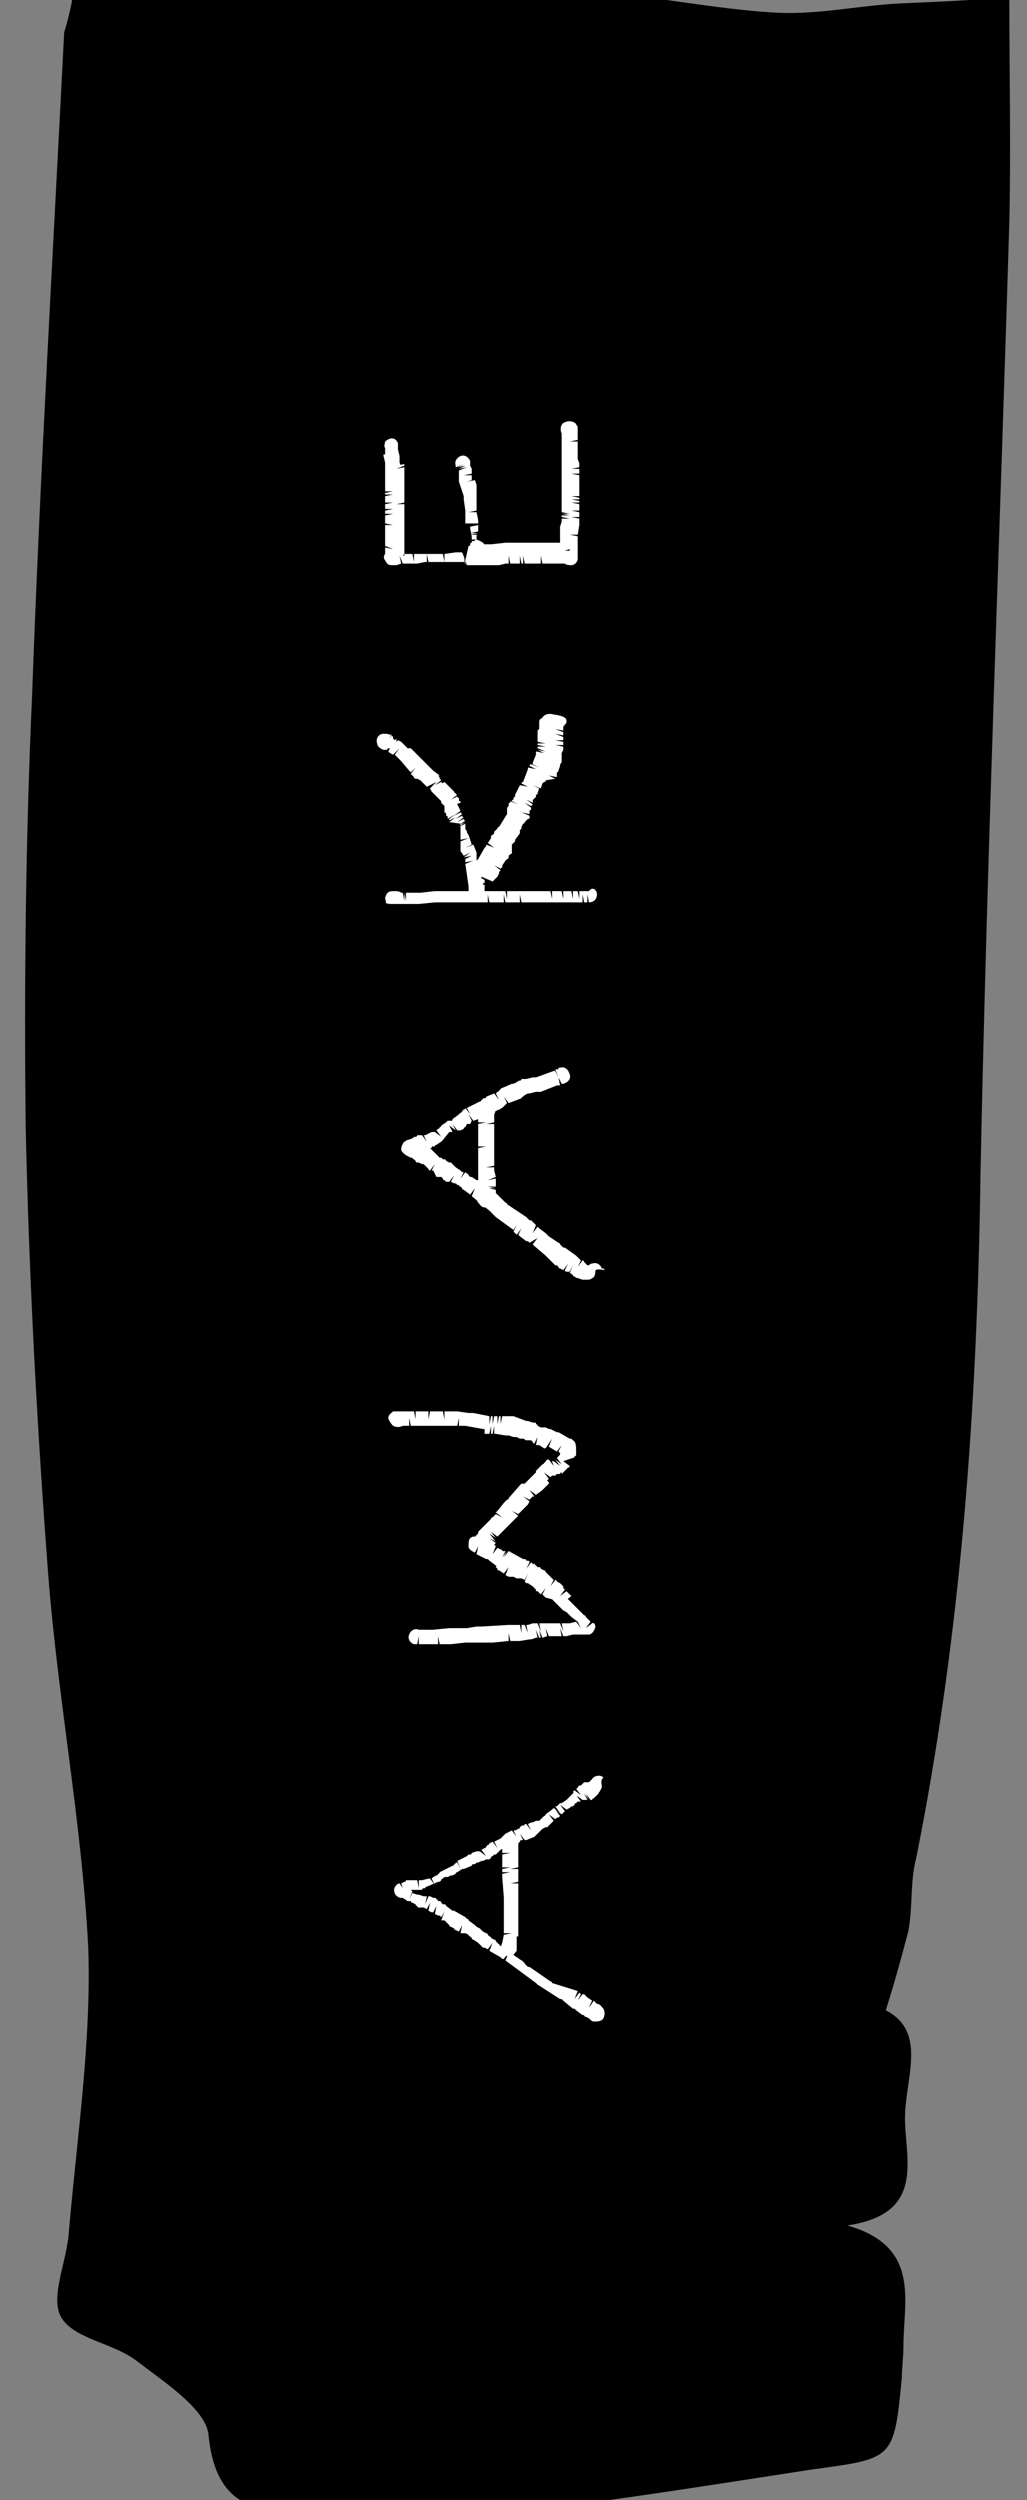 <?xml version="1.0" encoding="UTF-8"?> <!-- Generator: Adobe Illustrator 21.0.2, SVG Export Plug-In . SVG Version: 6.00 Build 0) --> <svg xmlns="http://www.w3.org/2000/svg" xmlns:xlink="http://www.w3.org/1999/xlink" id="Layer_1" x="0px" y="0px" viewBox="0 0 64 155.7" style="enable-background:new 0 0 64 155.7;" xml:space="preserve"><rect x="0" y="0" width="64" height="155.7" fill="#808080" stroke="none"/> <style type="text/css"> .st0{fill:#FFFFFF;} </style> <path d="M4.6-0.6c10.6,0,21.1-0.1,31.5,0.1c4.2,0.1,8.3,1.1,12.5,1.3c2.6,0.1,5.1-0.5,7.8-0.6C58.7,0.1,61,0,62.9-0.2 c0,4.9,0.1,9.5,0,14c-0.6,19.8-1.4,39.6-1.8,59.4c-0.2,14.4-1.2,28.5-4,42.5c-0.4,1.5-0.2,3-0.5,4.6c-0.4,1.5-0.8,3-1.4,4.9 c2.7,1.4,1.1,4.4,1.2,7s1.1,5.7-3.6,6.4c4.6,1.3,3.5,4.7,3.5,7.5c0,0.7-0.1,1.4-0.1,2c-0.5,5.1-0.5,5-5.6,5.7 c-7.2,1.1-14.5,2.3-21.8,3c-3.9,0.4-7.9,0-11.9-0.5c-2.3-0.2-3.6-1.6-3.9-4.6c-0.1-1.6-2.7-3.3-4.4-4.6c-1.5-1.2-4-1.4-4.8-2.8 c-0.7-1.3,0.4-3.5,0.5-5.4c0.5-5.8,1.4-11.8,1.2-17.6C5.1,113.5,3.6,105.8,3,98c-0.7-9.2-1.2-18.6-1.4-27.9c-0.1-9,0-17.9,0.4-26.8 C2.5,29.5,3.3,15.8,4,2C4.1,1.7,4.4,0.7,4.6-0.6z"></path> <g> <g> <path class="st0" d="M37.2,55.7C37.2,55.7,37.2,55.7,37.2,55.7c0,0.3-0.2,0.5-0.5,0.5l-0.1-0.5l0,0.5l-0.2,0l-0.1-0.5l0,0.5 l-0.2,0l-0.2,0l-0.1,0c0,0-0.1,0-0.1,0l-0.5,0c0,0-0.1,0-0.1,0l-0.6,0c0,0-0.1,0-0.1,0l-0.2,0l-0.1,0c0,0-0.1,0-0.1,0l-0.1,0 c0,0-0.1,0-0.1,0l-0.1,0c0,0-0.1,0-0.1,0l-1.1,0l-0.1-0.5l0,0.5l-0.2,0c0,0-0.1,0-0.1,0l-0.1,0c0,0-0.1,0-0.1,0c0,0-0.1,0-0.1,0 l-0.3,0l-0.1-0.5l0,0.5l-0.2,0c0,0-0.1,0-0.1,0l-0.1,0c0,0-0.1,0-0.1,0l-0.4,0l-0.1-0.5l0,0.5c0,0-0.1,0-0.1,0l-0.1,0 c0,0-0.1,0-0.1,0l-0.2,0c0,0-0.1,0-0.1,0l-0.4,0l0-0.5l0,0.5l-0.1,0l-1.2,0c0,0-0.1,0-0.1,0l-0.1,0l-0.5,0l-0.1,0l-0.1,0 c0,0-0.1,0-0.1,0l-1,0.1c0,0-0.1,0-0.1,0l-0.4,0c0,0-0.1,0-0.1,0l-0.4,0c0,0-0.1,0-0.1,0c0,0-0.1,0-0.1,0l-0.2,0l-0.3,0 c-0.1,0-0.3,0-0.4-0.1C24.1,56.3,24,56,24,55.9c0.1-0.3,0.2-0.4,0.5-0.4l0.1,0c0.1,0,0.3,0,0.4,0.1l0.1,0l0.1,0.5l0-0.5l0.1,0.5 v-0.5l0.3,0c0,0,0.1,0,0.1,0l0.1,0.5l-0.1-0.5c0,0,0.1,0,0.1,0l0.1,0l0.3,0l0.9-0.1c0,0,0.1,0,0.1,0l0.1,0c0,0,0.1,0,0.1,0l0.2,0 c0,0,0.1,0,0.1,0l0.3,0l0.1,0c0,0,0.1,0,0.1,0l0.3,0l0.2,0c0,0,0.1,0,0.1,0c0,0,0.1,0,0.1,0c0,0,0.1,0,0.1,0l0.4,0 c0,0,0.1,0,0.1,0l0.4,0l0.1,0c0,0,0.1,0,0.1,0l0.2,0c0,0,0.1,0,0.1,0c0,0,0.1,0,0.1,0c0,0,0.1,0,0.1,0l0.4,0c0,0,0.1,0,0.1,0 l0.1,0l0.2,0c0.1,0,0.1,0,0.1,0l0.1,0.5v-0.5l0.3,0l0.1,0.5l-0.1-0.5c0,0,0.1,0,0.1,0l0.3,0c0,0,0.1,0,0.1,0l0.1,0 c0,0,0.1,0,0.1,0l0.2,0l0.3,0l0.2,0c0,0,0.1,0,0.1,0l0.2,0l0.5,0l0.2,0l0.1,0.5l0-0.5l0.3,0c0.1,0,0.1,0,0.2,0l0.1,0l0.1,0.5v-0.5 l0.5,0l0.1,0.5l0-0.5l0.2,0l0.1,0l0,0.5l0-0.5l0.1,0.5l0-0.5c0,0,0.1,0,0.1,0l0.3,0c0,0,0.1,0,0.1,0l0.1,0 C36.9,55.2,37.2,55.4,37.2,55.7z"></path> </g> <g> <path class="st0" d="M36.1,28.9C36.1,28.9,36.1,29,36.1,28.9l0,0.2l-0.5,0.1l0.5,0l0,0.1c0,0,0,0.1,0,0.1l0,0.1l-0.5,0l0.5,0.1 c0,0.1,0,0.1,0,0.2l0,0.4c0,0,0,0.1,0,0.1l0,0.3c0,0,0,0.1,0,0.1c0,0,0,0.1,0,0.1c0,0,0,0.1,0,0.1h-0.5l0.5,0.1l0,0.1l-0.5,0 l0.5,0.1c0,0,0,0.1,0,0.1l-0.5,0l0.5,0.1l0,0.2c0,0,0,0.1,0,0.1l0,0.1l-0.5,0l0.5,0.1l0,0.2c0,0,0,0.1,0,0.1l-0.5,0l0.5,0.1 c0,0,0,0.1,0,0.1l0,0.1l0,0.1c0,0,0,0.1,0,0.1l-0.1,0.6l-0.5,0l0.5,0.1l0,0.1c0,0,0,0.1,0,0.1l0,0.3l0,0c0,0,0,0.1,0,0.1l0,0.3 l-0.2,0c0,0,0,0,0,0l0.2,0c0,0,0,0.1,0,0.1c0,0,0,0.1,0,0.1l0,0.1c0,0.1,0,0.1,0,0.2c0,0.2-0.2,0.4-0.4,0.4c-0.1,0-0.3,0-0.4-0.1 l-0.2,0l-0.1,0l-0.2,0l-0.1,0c0,0-0.1,0-0.1,0l-0.3,0l-0.2,0l-0.2,0l-0.1-0.5l0,0.5l-0.2,0H33l-0.3,0l-0.1-0.5l0,0.5 c0,0-0.1,0-0.1,0l-0.1-0.5l0,0.5c0,0-0.1,0-0.1,0l-0.5,0l-0.1-0.5l0,0.5l-0.1,0c0,0-0.1,0-0.1,0l-0.4,0.1c-0.1,0-0.1,0-0.1,0 l-0.1,0c0,0-0.1,0-0.1,0l-0.4,0l-0.1,0c-0.1,0-0.1,0-0.1,0l-0.5,0l-0.2,0c0,0-0.1,0-0.1,0l-0.1,0c0,0-0.1,0-0.1,0l-0.1,0l-0.1-0.5 l0.1,0.5l-0.2-0.5l0.1,0.5L29,35c0,0-0.1,0-0.1,0l-0.1,0c0,0-0.1,0-0.1,0l-0.1,0c0,0-0.1,0-0.1,0l-0.2,0c0,0-0.1,0-0.1,0l-0.2,0 l-0.1,0l-0.1,0l-0.4,0l-0.6,0c0,0-0.1,0-0.1,0l-0.1-0.5l0,0.5l-0.1,0l-0.5,0.1c-0.1,0-0.1,0-0.2,0l-0.1,0c0,0-0.1,0-0.1,0 c-0.1,0-0.1,0-0.1,0l-0.1,0l-0.2,0c0,0-0.1,0-0.1,0l-0.2-0.5l0.1,0.5l-0.3,0.1c0,0-0.1,0-0.1,0c-0.1,0-0.1,0-0.2,0 c-0.2,0-0.3-0.1-0.4-0.3c-0.1-0.1-0.1-0.3,0-0.4c0,0,0-0.1,0-0.1c0,0,0-0.1,0-0.1c0,0,0-0.1,0-0.1l0-0.1l0.5,0.1l-0.5-0.2 c0,0,0-0.1,0-0.1l0-0.2l0-0.7l0-0.3l0.5,0l-0.5-0.1l0-0.5l0.5-0.1l-0.5,0l0-0.2l0.5-0.1l-0.5,0l0-0.3l0.5-0.1l-0.5,0l0-0.1 c0,0,0-0.1,0-0.1l0-0.2l0.5-0.1l-0.5,0l0-0.1l0.5-0.1l-0.5,0l0-0.3c0,0,0-0.1,0-0.1l0-0.6c0,0,0-0.1,0-0.1l0-0.1c0,0,0-0.1,0-0.1 c0,0,0-0.1,0-0.1c0,0,0-0.1,0-0.1l0-0.1l0-0.1c0,0,0-0.1,0-0.1l-0.1-0.4c0,0,0-0.1,0-0.1L24,28.3c0,0,0-0.1,0-0.1l0-0.1 c0-0.1,0-0.1,0-0.1l0-0.1c-0.1-0.1,0-0.3,0-0.4c0.1-0.1,0.3-0.2,0.4-0.2c0.2,0,0.3,0.1,0.4,0.3h0c0,0,0,0,0,0c0,0,0,0,0,0 c0,0,0,0.1,0,0.1c0,0.1,0,0.1,0,0.2l0,0c0,0,0,0,0,0.1l0,0l0.1,0.4l0,0.1c0,0,0,0,0,0.1c0,0,0,0.1,0,0.1c0,0,0,0.1,0,0.1l0.1,0.3 L24.7,29l0.5-0.1l0,0.1l-0.5,0.2l0.5-0.1l0,0.1c0,0.1,0,0.1,0,0.1l0,0.1c0,0,0,0.1,0,0.1l0,0.1c0,0,0,0.1,0,0.1l0,0.1 c0,0,0,0.1,0,0.1l0,0.8c0,0,0,0.1,0,0.1c0,0,0,0.1,0,0.1l0,0.1l0,0.1l0,0.1l0,0.1l-0.5,0.1l0.5,0l0,0.1c0,0,0,0.1,0,0.1l0,0.3 l0,0.1c0,0,0,0.1,0,0.1l0,0.1c0,0,0,0.1,0,0.1c0,0,0,0.1,0,0.1l0,0.3c0,0,0,0.1,0,0.1c0,0,0,0.1,0,0.1l0,0.4l0,0.5 c0,0,0,0.1,0,0.1l0,0.1c0,0,0,0.1,0,0.1c0,0,0,0.1,0,0.1c0,0,0,0.1,0,0.1c0,0.1,0,0.1,0,0.2c0,0,0,0,0,0c0,0,0.1,0,0.1,0l0.1,0 l0.1,0l0.2,0l0.1,0.5l0-0.5l0.2,0c0.1,0,0.1,0,0.2,0c0,0,0.1,0,0.1,0c0,0,0.1,0,0.1,0l0.1,0c0,0,0.1,0,0.1,0l0.6,0l0.4,0l0.1,0.5 l0-0.5l0.7-0.1c0,0,0.1,0,0.1,0c0,0,0.1,0,0.1,0l0.2,0l0.2,0.5L29.2,34l0.1,0.5L29.2,34l0.6-0.1l0.2,0c0,0,0.1,0,0.1,0 c0,0,0.1,0,0.1,0l0.4,0l0.9-0.1c0,0,0.1,0,0.2,0l0.1,0c0,0,0.1,0,0.1,0c0,0,0.1,0,0.1,0c0.1,0,0.1,0,0.2,0c0,0,0.1,0,0.1,0l0.3,0 l0.1,0l0.2,0c0,0,0.1,0,0.1,0l0.3,0l0.1,0l0.1,0c0,0,0.1,0,0.1,0l0.2,0l0.3,0l0.2,0l0.1,0l0.2,0l0.3,0c0,0,0,0,0,0l0-0.1 c0,0,0-0.1,0-0.1l0-0.1c0,0,0-0.1,0-0.2l0-0.3c0,0,0-0.1,0-0.1c0,0,0-0.1,0-0.1l0.1-0.3c0,0,0-0.1,0-0.1c0,0,0-0.1,0-0.1l0.5,0 l-0.5-0.1l0-0.1l0.5,0l-0.5-0.1l0.5,0l-0.5-0.1l0-0.1l0-0.1l0.5,0l-0.5,0c0,0,0-0.1,0-0.1l0-0.1c0-0.1,0-0.1,0-0.2l0-0.2 c0,0,0-0.1,0-0.1l0.5,0L35,31c0,0,0-0.1,0-0.1l0-0.1l0-0.1l0-0.2l0.5,0L35,30.5l0-0.3c0,0,0-0.1,0-0.1l0-0.2c0,0,0-0.1,0-0.1 l0-0.7l0-0.1l0-0.1c0,0,0-0.1,0-0.1L35,28c0-0.1,0-0.1,0-0.2l0-0.4l0-0.1l0-0.1c0,0,0-0.1,0-0.1c0,0,0-0.1,0-0.1 c-0.1-0.2-0.1-0.6,0.2-0.7c0.2-0.1,0.5-0.1,0.7,0.1c0,0.1,0.1,0.1,0.1,0.2l0,0.1c0,0.1,0,0.1,0,0.1l0,0.1c0,0,0,0.1,0,0.1l0,0.4 l-0.5,0.1l0.5,0v0.1c0,0,0,0.1,0,0.1l0,0.1l0,0.1l0,0.2l0,0.1l0,0.3c0,0,0,0.1,0,0.1C36.1,28.8,36.1,28.9,36.1,28.9z M35.2,34.3 l0.3,0c0,0,0,0,0-0.1L35.2,34.3L35.2,34.3z M34.9,34.3L34.9,34.3L34.9,34.3L34.9,34.3z M25.1,34.6l0.1,0c0,0,0,0,0-0.1L25.1,34.6 L25.1,34.6z M25.3,34.9C25.3,34.9,25.3,34.9,25.3,34.9C25.3,34.9,25.3,34.9,25.3,34.9z M25.2,34.6L25.2,34.6 C25.3,34.6,25.2,34.6,25.2,34.6L25.2,34.6z M24.9,34.4L24.9,34.4L24.9,34.4L24.9,34.4z M24.9,34.6L24.9,34.6L24.9,34.6L24.9,34.6z M23.9,27.9L23.9,27.9L23.9,27.9z M23.8,27.7L23.8,27.7L23.8,27.7z"></path> </g> <g> <path class="st0" d="M30.2,34c0,0.1,0,0.1,0,0.2c0,0,0,0.1,0,0.1c0,0.2-0.1,0.3-0.2,0.4c-0.1,0.1-0.3,0.1-0.4,0.1 c-0.1,0-0.3-0.2-0.3-0.3c0-0.1,0-0.1,0-0.2l0-0.1c0-0.1,0-0.1,0-0.1c0,0,0-0.1,0-0.2c0,0,0-0.1,0.1-0.1l0,0c0,0,0-0.1,0-0.1l0.1,0 c0.1,0,0.1-0.1,0.2-0.1l-0.3,0l0-0.1c0,0,0-0.1,0-0.1l-0.1-0.5c0,0,0-0.1,0-0.1l0.5-0.2L29,32.6l0-0.1c0,0,0-0.1,0-0.1l0.5-0.1 L29,32.4l0-0.2c0,0,0-0.1,0-0.1l0-0.2c0,0,0-0.1,0-0.1l-0.1-0.7c0,0,0-0.1,0-0.1c0,0,0-0.1,0-0.1L28.6,30c0,0,0-0.1,0-0.1l0-0.3 c0,0,0-0.1,0-0.1c0,0,0-0.1,0-0.1l0-0.1l0.5-0.2l-0.5,0.1l0.4-0.2l-0.5,0.1l0.4-0.2l-0.5,0.2l0-0.1c-0.1-0.3,0.1-0.5,0.3-0.6 c0.3-0.1,0.5,0.1,0.6,0.3l0,0.1c0,0,0,0.1,0,0.1c0,0,0,0.1,0,0.1l0.1,0.2c0,0,0,0.1,0,0.1l0,0.1c0,0,0,0.1,0,0.1l-0.5,0.1l0.5,0 c0,0,0,0.1,0,0.1s0,0.1,0,0.1l0,0.1L29.1,30l0.5-0.1l0.1,0.3c0,0,0,0.1,0,0.1l0,0.1c0,0.1,0,0.1,0,0.1l0,0.1l0,0.1l0,0.1 c0,0,0,0.1,0,0.1l0,0.3c0,0,0,0.1,0,0.1l0,0.4l0,0.1l-0.5,0.1l0.5,0l0.1,0.5l-0.5,0.1l0.5-0.1l0,0.1l-0.5,0.1l0.5-0.1l0,0.1 l-0.5,0.1l0.5-0.1l-0.5,0.2l0.5-0.1l0,0.3c0,0.1,0,0.1,0,0.1l-0.5,0.1l0.5,0l-0.5,0.1l0.5,0l-0.5,0.1c0,0,0,0,0,0l0.4-0.1 c0,0,0,0.1,0,0.1c0,0,0,0.1,0,0.1l0,0.1C30.2,33.8,30.2,33.9,30.2,34C30.2,33.9,30.2,34,30.2,34z"></path> </g> <g> <path class="st0" d="M35.3,44.9c0,0.1,0,0.2-0.1,0.2c0,0.1-0.1,0.1-0.1,0.2c0,0,0,0.1,0,0.1c0,0.1,0,0.1,0,0.1l-0.5-0.1l0.5,0.2 c0,0,0,0.1,0,0.1l0,0.1l-0.5-0.1l0.5,0.2l0,0.1c0,0,0,0.1,0,0.1l-0.5,0l0.5,0.1l0,0.1c0,0,0,0.1,0,0.1l-0.5,0l0.5,0.1l0,0.1 c0,0.1,0,0.1,0,0.1l-0.1,0.2c0,0,0,0.1,0,0.1l0,0.1l0,0.1c0,0,0,0.1,0,0.1c0,0,0,0.1,0,0.1c0,0.1,0,0.1-0.1,0.2c0,0.1,0,0.1,0,0.1 l-0.1,0.3c0,0,0,0.1-0.1,0.1c0,0,0,0.1,0,0.1c0,0,0,0.1,0,0.1c0,0,0,0.1,0,0.1l-0.5-0.1l0.4,0.2L34,48.6c0,0.1,0,0.1-0.1,0.1 c0,0-0.1,0.1-0.1,0.1l-0.1,0.3l-0.5-0.2l0.4,0.2l-0.1,0.3c0,0,0,0.1-0.1,0.1l0,0.1c0,0,0,0.1-0.1,0.1c0,0,0,0.1-0.1,0.1L33.2,50 l-0.4-0.2l0.4,0.3c0,0-0.1,0.1-0.1,0.1l-0.4-0.2l0.4,0.3c0,0,0,0.1,0,0.1L33,50.5c0,0,0,0.1,0,0.1l0,0.1l-0.5-0.1l0.5,0.2 l-0.5-0.1l0.5,0.1c0,0,0,0.1,0,0.1c0,0.1,0,0.1-0.1,0.1c0,0-0.1,0.1-0.1,0.1l-0.1,0.1c0,0,0,0.1-0.1,0.1l-0.1,0.2c0,0,0,0.1,0,0.1 c0,0-0.1,0.1-0.1,0.1c0,0,0,0.1,0,0.1c0,0,0,0,0,0.1l-0.3,0.4l0,0.1l-0.2,0.2l-0.4-0.3l0.4,0.3l0,0.1c0,0,0,0.1,0,0.1 c0,0,0,0.1,0,0.1l0,0.1l0,0.1c0,0,0,0.1-0.1,0.1l-0.1,0.1c0,0,0,0,0,0.1c0,0.1-0.1,0.1-0.1,0.1c0,0-0.1,0.1-0.1,0.1l-0.2,0.3 c0,0,0,0,0,0.1l-0.1,0.1l-0.4-0.2l0.4,0.3c-0.1,0.1-0.1,0.1-0.1,0.2l-0.1,0.2c0,0-0.1,0.1-0.1,0.1l-0.1,0.1l-0.1,0.1L30,54.6 l0,0.1l0.2,0.1l0,0.1l0,0.1l-0.1,0c0,0,0,0,0,0.1l0.1,0c0,0,0,0.1,0,0.1l0,0.1c0,0,0,0,0,0.1l0,0l0,0.1c0,0,0,0.1,0,0.1 c-0.1,0.3-0.3,0.4-0.6,0.4c-0.3,0-0.4-0.3-0.4-0.6l0,0c0,0,0-0.1,0-0.1l0-0.1l0,0c0,0,0,0,0,0l0,0l0,0L29,53.8l0.5-0.2L29,53.7 l0-0.1c0,0,0-0.1,0-0.1l0.4-0.2l-0.5,0.1l0.4-0.3l-0.4,0.2L28.7,53c0,0,0-0.1,0-0.1c0,0,0-0.1,0-0.1l0-0.1c0,0,0-0.1,0-0.1l0-0.1 l0-0.1l0.5-0.2l-0.5,0.1l0-0.2c0,0,0-0.1,0-0.1l0-0.1c0-0.1,0-0.1,0-0.1c0,0,0-0.1,0-0.1l0-0.1c0,0,0-0.1,0-0.1c0,0,0-0.1,0-0.1 c0,0,0-0.1,0-0.1L28,51.2l0.4-0.3L28,51.1l0-0.1l0.4-0.3L27.9,51l0-0.1c0,0,0-0.1-0.1-0.1l0-0.1c0,0,0-0.1-0.1-0.1l0-0.1 c0,0,0-0.1,0-0.1c0,0,0-0.1,0-0.1l0-0.1L27.5,50c0,0,0-0.1,0-0.1l0.4-0.3l-0.4,0.3c0,0-0.1-0.1-0.1-0.1l-0.4-0.4 c0,0-0.1-0.1-0.1-0.1l-0.1-0.2l0.4-0.4L26.6,49L26.6,49c0,0-0.1-0.1-0.1-0.1l-0.2-0.2c0,0,0,0-0.1-0.1l-0.2-0.1l-0.1,0 c0,0-0.1,0-0.1-0.1l0,0c0,0-0.1-0.1-0.1-0.1l-0.1-0.1l0.3-0.4l-0.3,0.3c0,0-0.1-0.1-0.1-0.1L25,47.4c0,0-0.1-0.1-0.1-0.1l-0.1-0.1 c0,0-0.1-0.1-0.1-0.1l-0.1-0.1l0.3-0.4L24.5,47l0.3-0.4L24.5,47l-0.2-0.1c0,0-0.1-0.1-0.1-0.1l0.1-0.2c0,0,0,0-0.1,0l-0.1,0.1 L24,46.7c0,0,0,0-0.1,0c-0.3-0.1-0.4-0.3-0.4-0.4c-0.1-0.3,0.1-0.6,0.4-0.6c0.2,0,0.3,0,0.5,0.1l0.1,0.1l0,0.1c0,0,0,0,0.1,0.1 l0.1-0.1l0,0.1c0,0,0,0,0,0.1l0.1-0.1l0.2,0.1c0,0,0.1,0.1,0.1,0.1l0.1,0.1c0,0,0.1,0.1,0.1,0.1c0,0,0.1,0.1,0.1,0.1 c0,0,0.1,0,0.1,0c0,0,0.1,0,0.1,0l0.2,0.2c0.1,0.1,0.1,0.1,0.1,0.1l0.2,0.2c0,0,0.1,0.1,0.1,0.1l0.5,0.5c0,0,0.1,0.1,0.1,0.1 l0.1,0.1c0,0,0.1,0.1,0.1,0.1l0.3,0.3c0,0,0.1,0,0.1,0L27,48c0,0,0.1,0.1,0.1,0.1l0.1,0.1c0,0,0,0,0,0c0,0,0.1,0.1,0.1,0.1 c0.1,0.1,0.1,0.1,0.1,0.2l0.1,0.1l-0.4,0.3l0.4-0.2l0.1,0.1L27.3,49l0.4-0.3l0.2,0.2c0,0,0.1,0.1,0.1,0.1l0.3,0.3 c0,0,0,0.1,0.1,0.1c0,0,0,0.1,0.1,0.1l-0.4,0.3l0.4-0.2c0,0,0,0.1,0.1,0.1l0,0.1c0,0.1,0,0.1,0.1,0.1l0,0.1L28,50.2l0.5-0.2 c0,0,0,0.1,0,0.1l0.2,0.4l-0.4,0.3l0.4-0.2l0.1,0.1L28.4,51l0.4-0.2c0,0,0,0.1,0.1,0.1l-0.4,0.3l0.4-0.2c0,0,0,0.1,0.1,0.1 l-0.4,0.3l0.4-0.2l-0.4,0.3l0.4-0.2c0,0,0,0.1,0,0.1l0,0.1c0,0,0,0.1,0,0.1c0,0.1,0.1,0.1,0.1,0.2c0,0.1,0.1,0.2,0.1,0.2l0.2,0.6 l-0.4,0.2l0.5-0.2l0.2,0.5c0,0,0,0.1,0,0.1c0,0,0,0.1,0,0.1c0,0.1,0,0.1,0,0.2l0,0.2l0-0.1c0,0,0.1-0.1,0.1-0.1l0.4-0.7 c0,0,0.1-0.1,0.1-0.1l0-0.1l0.5,0.2l-0.4-0.3l0.2-0.3c0,0,0-0.1,0-0.1c0,0,0-0.1,0.1-0.1l0.1-0.1c0,0,0-0.1,0-0.1l0.4,0.3 l-0.4-0.3l0.2-0.2c0-0.1,0.1-0.1,0.1-0.1l0.5-0.8c0,0,0-0.1,0-0.1l0.5,0.1l-0.5-0.1c0,0,0-0.1,0-0.1l0-0.1c0-0.1,0-0.1,0.1-0.2 l0-0.1c0-0.1,0-0.1,0.1-0.1l0-0.1l0.5,0.2l-0.4-0.2c0,0,0-0.1,0.1-0.1c0,0,0,0,0,0l0-0.1l0.4,0.3l-0.4-0.3l0.1-0.1 c0,0,0-0.1,0-0.1l0.3-0.6l0.5,0.1l-0.4-0.2c0,0,0-0.1,0.1-0.1l0.3-0.8c0,0,0-0.1,0-0.1l0.5,0.1l-0.4-0.2c0,0,0-0.1,0.1-0.1 l0.5,0.2l-0.4-0.2l0-0.1l0.2-0.5c0,0,0-0.1,0-0.1c0,0,0-0.1,0-0.1l0.5,0.1l-0.4-0.2l0.5,0.1l-0.5-0.2c0,0,0-0.1,0-0.1l0.5,0 l-0.5-0.1l0-0.1l0.5,0l-0.5-0.1c0,0,0-0.1,0-0.1l0-0.1c0,0,0-0.1,0-0.1l0-0.1c0,0,0,0,0-0.1l0-0.1c0,0,0-0.1,0-0.1l0.1-0.1 c0,0,0-0.1,0-0.1l0-0.1c0,0,0-0.1,0-0.1c0,0,0-0.1,0-0.1c0-0.1,0-0.2,0.2-0.3c0,0,0,0,0,0c0.1-0.2,0.4-0.3,0.7-0.2 C35.3,44.6,35.3,44.8,35.3,44.9z M30,54.2L30,54.2L30,54.2C30,54.2,30,54.2,30,54.2z M29.9,54.1L29.9,54.1L29.9,54.1L29.9,54.1 L29.9,54.1z M29.7,54.1L29.7,54.1L29.7,54.1L29.7,54.1L29.7,54.1z M29.6,55L29.6,55L29.6,55L29.6,55z M24.4,46L24.4,46 c0-0.1,0-0.1,0-0.1L24.4,46L24.4,46z M24.3,46l0.1-0.2c0,0,0,0,0-0.1L24.3,46L24.3,46z M24.2,45.7L24.2,45.7L24.2,45.7z"></path> </g> <g> <path class="st0" d="M37.1,79.2C37.1,79.2,37.1,79.3,37.1,79.2c0,0.2-0.1,0.4-0.2,0.4c-0.1,0.1-0.2,0.1-0.4,0.1c0,0-0.1,0-0.1,0 c0,0-0.1,0-0.1,0L36,79.6c0,0-0.1,0-0.2-0.1c0,0-0.1,0-0.1-0.1c0,0-0.1,0-0.1-0.1c0,0-0.1,0-0.1,0l0.2-0.5l-0.2,0.4 c0,0-0.1,0-0.1,0l-0.1,0c0,0-0.1,0-0.1-0.1l0.2-0.4l-0.3,0.4L34.9,79c0,0-0.1,0-0.1-0.1l0.3-0.4l-0.3,0.4l-0.1-0.1 c0,0-0.1,0-0.1,0l-0.3-0.3c0,0-0.1-0.1-0.1-0.1l-0.1-0.1c0,0-0.1-0.1-0.1-0.1l0,0l-0.7-0.6c0,0-0.1-0.1-0.1-0.1l0,0l0.3-0.4 L33,77.4l-0.1-0.1c0,0-0.1,0-0.1,0L32.4,77c-0.1-0.1-0.1-0.1-0.1-0.1l0.2-0.4l-0.3,0.4L32,76.7l0.2-0.4L32,76.6l-1.1-0.8 c0,0-0.1-0.1-0.1-0.1l-0.1-0.1c0,0-0.1-0.1-0.1-0.1c0,0-0.1-0.1-0.1-0.1l-1.1-0.9l0.2-0.5l-0.3,0.4l-0.4-0.3c0,0-0.1,0-0.1-0.1 l-0.1-0.1c0,0-0.1,0-0.1-0.1c0,0-0.1,0-0.1,0l-0.1-0.1c0,0,0,0-0.1,0l-0.2-0.1l0.2-0.4l-0.3,0.4l0.2-0.5L28,73.6c0,0-0.1,0-0.1,0 l-0.1,0c0,0-0.1-0.1-0.1-0.1c-0.1,0-0.1-0.1-0.1-0.1c0,0-0.1-0.1-0.1-0.1c0,0-0.1,0-0.1,0l-0.1,0c0,0-0.1,0-0.1,0L27,72.9 c0,0,0,0-0.1,0l0.2-0.4l-0.3,0.4c0,0-0.1,0-0.1-0.1c0,0-0.1-0.1-0.1-0.1c0,0-0.1-0.1-0.1-0.1l-0.1-0.1c0,0,0,0-0.1,0l-0.2-0.1 l-0.1,0c0,0-0.1,0-0.1-0.1c0,0-0.1-0.1-0.1-0.1c0,0-0.1,0-0.1-0.1c0,0-0.1,0-0.1,0l-0.2-0.1c-0.2-0.1-0.4-0.3-0.4-0.4 c0-0.2,0.1-0.4,0.2-0.5c0.1,0,0.1-0.1,0.2-0.1l0.3-0.1c0.1-0.1,0.1-0.1,0.2-0.1c0,0,0.1,0,0.1-0.1c0,0,0.1,0,0.1,0 c0,0,0.1,0,0.1,0c0,0,0.1,0,0.1,0l0.3,0.4l-0.2-0.4l0.1,0l0.4-0.2c0,0,0.1,0,0.1,0l0.1,0l0.4,0.3l-0.3-0.4l0.1-0.1 c0,0,0.1,0,0.1-0.1c0,0,0.1,0,0.1-0.1l0.3-0.2c0,0,0.1-0.1,0.1-0.1c0,0,0.1,0,0.1,0l0.1,0c0.1,0,0.1,0,0.1-0.1l0.4-0.3 c0,0,0.1-0.1,0.1-0.1c0,0,0.1,0,0.1-0.1l0.1-0.1c0,0,0.1,0,0.1-0.1l0.3,0.4L29.1,69l0.8-0.4c0,0,0.1,0,0.1-0.1c0,0,0.1,0,0.1-0.1 l0.1,0c0,0,0.1,0,0.1-0.1l0.5-0.2l0.3,0.4l-0.2-0.4L31,68c0.1,0,0.1-0.1,0.1-0.1c0,0,0.1,0,0.1-0.1l0.7-0.3c0,0,0.1,0,0.1,0 l0.2-0.1c0,0,0.1-0.1,0.2-0.1c0,0,0.1,0,0.1-0.1c0,0,0,0,0.1,0c0.1,0,0.1,0,0.1,0c0,0,0.1,0,0.1,0l0.4-0.1c0,0,0.1,0,0.1,0 c0,0,0.1,0,0.1,0l1.1-0.4c0,0,0.1,0,0.1,0l0.2,0.4l-0.2-0.5c0,0,0.1,0,0.1,0c0.1,0,0.1,0,0.1-0.1l0.1,0c0.3-0.1,0.5,0.1,0.6,0.4 c0.1,0.3-0.1,0.5-0.4,0.6l-0.1,0l-0.2-0.4l0.1,0.5l-0.1,0c0,0-0.1,0-0.1,0L33.7,68c0,0-0.1,0-0.1,0l-0.1,0c-0.1,0-0.1,0-0.1,0 l-0.4,0.1c0,0-0.1,0-0.1,0l-0.2,0.1c0,0-0.1,0.1-0.1,0.1c0,0-0.1,0-0.1,0.1l-0.8,0.3l-0.3-0.4l0.2,0.4L31.3,69 c-0.1,0-0.1,0.1-0.2,0.1l-1.1,0.5c0,0-0.1,0-0.1,0c0,0-0.1,0-0.1,0.1l-0.3,0.1l-0.3-0.4l0.2,0.4L29.3,70c0,0-0.1,0-0.1,0 c0,0,0,0-0.1,0L29,70.2c-0.1,0-0.1,0.1-0.1,0.1l-0.2,0.1c0,0-0.1,0-0.1,0l-0.1,0l0,0l-0.3-0.4l0.2,0.4L28,70.1l0.2,0.4 c0,0,0,0-0.1,0l-0.1,0L27.6,71c0,0-0.1,0.1-0.1,0.1l-0.3,0.2c-0.1,0-0.1,0.1-0.1,0.1l-0.1,0c-0.1,0-0.1,0-0.1,0.1c0,0-0.1,0-0.1,0 c0,0,0,0,0,0l0,0c0,0,0.1,0.1,0.1,0.1l0.1,0.1c0,0,0.1,0.1,0.1,0.1l0.1,0.1c0,0,0.1,0.1,0.1,0.1l0.1,0.1c0,0,0,0,0.1,0 c0,0,0.1,0.1,0.1,0.1c0,0,0,0,0.1,0c0.1,0,0.1,0.1,0.1,0.1l0.2,0.1c0,0,0.1,0,0.1,0c0,0,0.1,0.1,0.1,0.1c0,0,0.1,0.1,0.1,0.1 c0,0,0.1,0.1,0.1,0.1l0.3,0.2c0,0,0.1,0.1,0.1,0.1c0,0,0.1,0,0.1,0l-0.2,0.4l0.3-0.4l0.1,0.1c0,0,0.1,0,0.1,0.1c0,0,0,0,0.1,0.1 l0.1,0l-0.3,0.4l0.3-0.4l0.3,0.2c0,0,0.1,0,0.1,0l0.3,0.2c0,0,0,0,0.1,0l0,0l0.8,0.7c0.1,0.1,0.1,0.1,0.1,0.1l0.2,0.2l0.1,0.1 l0.1,0.1c0,0,0.1,0,0.1,0.1l1.2,0.8c0,0,0.1,0.1,0.1,0.1l0.1,0.1c0,0,0,0,0.1,0c0.1,0.1,0.1,0.1,0.1,0.1l0,0c0,0,0.1,0.1,0.1,0.1 l0.1,0.1l-0.2,0.5l0.3-0.4c0,0,0.1,0.1,0.1,0.1l0.4,0.3c0,0,0.1,0.1,0.1,0.1l0.1,0.1c0,0,0,0,0,0l0.6,0.4c0,0,0.1,0,0.1,0.1 l0.2,0.2c0,0,0.1,0,0.1,0l0.7,0.5c0,0,0.1,0.1,0.1,0.1c0,0,0.1,0.1,0.1,0.1l0.1,0.1l-0.2,0.4l0.3-0.4c0,0,0.1,0,0.1,0.1l0.1,0.1 l0.1,0.1c0,0,0.1,0,0.1,0l0,0c0.1-0.1,0.1-0.1,0.2-0.1c0.2-0.1,0.5,0,0.6,0.3c0,0,0,0,0.1,0c0,0,0.1,0.1,0.1,0.1 C37.1,79,37.1,79.1,37.1,79.2z M26.4,71.3L26.4,71.3L26.4,71.3l-0.1-0.2L26.4,71.3L26.4,71.3L26.4,71.3z M26.2,71.6L26.2,71.6 L26.2,71.6L26.2,71.6L26.2,71.6z"></path> </g> <g> <path class="st0" d="M30.8,74.7C30.8,74.7,30.8,74.7,30.8,74.7c-0.1,0.3-0.3,0.5-0.6,0.5c-0.2,0-0.3-0.2-0.4-0.3 c-0.1-0.1-0.1-0.3,0-0.4l0-0.1c0,0,0-0.1,0-0.1c0,0,0-0.1,0-0.1c0,0,0-0.1,0-0.1c0,0,0-0.1,0-0.1c0,0,0-0.1,0-0.1l0-0.1l0-0.1 c0,0,0-0.1,0-0.1l0-0.2c0-0.1,0-0.1,0-0.1c0,0,0-0.1,0-0.1c0,0,0-0.1,0-0.1c0,0,0-0.1,0-0.1v-0.1c0,0,0-0.1,0-0.1c0,0,0-0.1,0-0.1 l0-0.2l0-0.3c0-0.1,0-0.1,0-0.2l0-0.5l0.5-0.1l-0.5,0l0-0.3c0,0,0-0.1,0-0.1c0-0.1,0-0.1,0-0.1l0-0.4l0-0.2c0,0,0-0.1,0-0.1l0-0.1 c0,0,0-0.1,0-0.1l0.5-0.1l-0.5,0c0,0,0-0.1,0-0.1l0-0.2c0,0,0-0.1,0-0.1c0,0,0-0.1,0-0.1l0-0.1c0,0,0-0.1,0-0.1c0,0,0-0.1,0-0.1 c0-0.2,0.1-0.3,0.3-0.4c0.2-0.1,0.5,0,0.7,0.2c0.1,0.2,0.1,0.3,0,0.5c0,0,0,0,0,0l0,0.5l-0.5,0.1l0.5,0c0,0,0,0.1,0,0.1l0,0.3 c0,0,0,0.1,0,0.1l0,0.4l0,0.3c0,0,0,0.1,0,0.1l0,0.1c0,0,0,0.1,0,0.1c0,0,0,0.1,0,0.1l0,0.4V72l0,0.3c0,0,0,0.1,0,0.1l0,0.2 l-0.5,0.1l0.5,0c0,0,0,0.1,0,0.1l0,0.1l0.1,0.4l-0.5,0.2l0.5-0.1l0,0.1c0,0.1,0,0.1,0,0.2c0,0,0,0.1,0,0.1c0,0.1,0,0.1,0,0.1 l-0.5,0l0.5,0.1l-0.5,0l0.5,0.1v0c0,0,0,0.1,0,0.1l0,0.2c0,0,0,0,0,0.1C30.8,74.5,30.8,74.6,30.8,74.7z M30.4,74.2L30.4,74.2 L30.4,74.2z"></path> </g> <g> <path class="st0" d="M37.1,101.3c0,0.1-0.1,0.3-0.2,0.4c0,0-0.1,0.1-0.2,0.1c0,0-0.1,0-0.1,0c-0.1,0-0.1,0-0.1,0c0,0-0.1,0-0.1,0 l-0.1,0l-0.1-0.3l0,0l0,0l0-0.1l0,0l0.1,0.4l-0.2,0c0,0-0.1,0-0.1,0l-0.1,0c0,0-0.1,0-0.1,0c0,0-0.1,0-0.1,0l-0.4,0.1l-0.1-0.5 l0.1,0.5l-0.1,0l-0.1-0.5l0.1,0.5c0,0-0.1,0-0.1,0l-0.2-0.5l0.1,0.5c0,0-0.1,0-0.1,0l-0.1,0l-0.1-0.5l0.1,0.5c0,0-0.1,0-0.1,0 l-0.2,0c0,0-0.1,0-0.1,0l-0.2,0l-0.2-0.5l0.1,0.5l-0.3,0.1l-0.2-0.5l0.1,0.5c0,0-0.1,0-0.1,0l-0.2-0.5l0.1,0.5c0,0-0.1,0-0.1,0 l-0.3,0.1c0,0-0.1,0-0.1,0l-0.6,0.1c0,0-0.1,0-0.1,0l-0.1,0c0,0-0.1,0-0.1,0l-0.1,0c-0.1,0-0.1,0-0.2,0l-0.1-0.5l0,0.5l-1,0.1 c0,0-0.1,0-0.1,0l-0.5,0c0,0-0.1,0-0.1,0l-0.3,0l-0.1,0l-0.2,0l-0.1-0.5l0.1,0.5l-0.3,0c0,0-0.1,0-0.1,0l-0.9,0.1c0,0-0.1,0-0.1,0 l-0.3,0l-0.1,0l-0.2,0l-0.1-0.5l0,0.5l-0.2,0c0,0-0.1,0-0.1,0l-0.1-0.5l0.1,0.5l-0.1,0c-0.1,0-0.1,0-0.2,0l-0.1,0l-0.1,0l-0.1,0 c-0.1,0-0.1,0-0.2,0c0,0-0.1,0-0.1,0l0-0.5l-0.1,0.5c0,0-0.1,0-0.1,0c0,0-0.1,0-0.1,0c-0.3-0.1-0.4-0.4-0.3-0.6 c0.1-0.3,0.4-0.4,0.6-0.3l0.1,0l0.1,0c0,0,0.1,0,0.1,0l0.2,0c0,0,0.1,0,0.1,0l0.1,0l0.1,0c0,0,0.1,0,0.1,0l1-0.1c0,0,0.1,0,0.1,0 l0.9,0c0,0,0.1,0,0.1,0l0.6-0.1l0.1,0.5l-0.1-0.5c0.1,0,0.1,0,0.2,0l0.1,0l0.1,0.5l-0.1-0.5l1.7-0.1c0,0,0.1,0,0.1,0l0.1,0.5 l-0.1-0.5l0.2,0l0.1,0.5l-0.1-0.5c0,0,0.1,0,0.1,0l0.3,0l0.1,0.5l0-0.5l0.2,0l0.2,0.5l-0.1-0.5c0,0,0.1,0,0.1,0l0.3-0.1 c0,0,0.1,0,0.1,0c0,0,0.1,0,0.1,0c0,0,0.1,0,0.1,0l0.2,0.5l-0.1-0.5l0.1,0.5l-0.1-0.5c0,0,0.1,0,0.1,0l0.1,0c0,0,0.1,0,0.1,0 c0,0,0.1,0,0.1,0l0.1,0c0,0,0.1,0,0.1,0l0.4,0c0,0,0.1,0,0.1,0c0,0,0.1,0,0.1,0l0.1,0l0.2,0.5l-0.1-0.5l0.1,0c0,0,0.1,0,0.1,0 l0.1,0c0,0,0.1,0,0.1,0l0.1,0l0.4-0.1l0.3,0.4l-0.2-0.4l0,0l-0.4-0.3c0,0-0.1-0.1-0.1-0.1l-0.2-0.2l0.3-0.4l-0.3,0.4l-0.2-0.1 l0.3-0.4l-0.3,0.4l0,0c0,0-0.1-0.1-0.1-0.1l-0.1-0.1l-0.1-0.1l-0.2-0.2l-0.1-0.1c0,0-0.1-0.1-0.1-0.1L34,99.5l0.3-0.4L34,99.5 c0,0-0.1-0.1-0.1-0.1l0.3-0.4l-0.3,0.4c0,0-0.1-0.1-0.1-0.1l0.2-0.4l-0.3,0.4l-0.1-0.1c-0.1-0.1-0.1-0.1-0.1-0.1c0,0-0.1,0-0.1,0 L33.4,99c0,0,0,0-0.1-0.1l0,0c0,0-0.1-0.1-0.1-0.1l-0.3-0.2c0,0-0.1,0-0.1,0l-0.1-0.1l0.2-0.5l-0.2,0.4l-0.2-0.1c0,0-0.1,0-0.1,0 l-0.1,0c0,0,0,0-0.1,0l-0.2-0.1c0,0-0.1,0-0.1,0l-0.1,0c0,0,0,0-0.1,0l-0.2-0.1l0.2-0.5l-0.3,0.4l-0.3-0.2c-0.1,0-0.1,0-0.1-0.1 l-0.1-0.1l0.2-0.5L31,97.5c0,0-0.1,0-0.1,0l-0.4-0.3c0,0-0.1-0.1-0.1-0.1c0,0-0.1,0-0.1,0l-0.6-0.3l0.1-0.5l0,0l-0.2,0.4 c-0.2-0.1-0.4-0.2-0.4-0.4c0-0.2,0-0.4,0.1-0.5c0,0,0.1-0.1,0.2-0.1l0.1,0l0.2,0.2l0,0l-0.2-0.2c0,0,0.1-0.1,0.1-0.1l0.1-0.1 c0,0,0,0,0-0.1l0.1-0.1c0,0,0,0,0,0l0.1-0.1l0.4,0.3l-0.4-0.3c0,0,0.1-0.1,0.1-0.1c0,0,0,0,0,0l0.1-0.1l0.4-0.4c0,0,0-0.1,0.1-0.1 l0.1-0.1c0.1-0.1,0.1-0.1,0.1-0.1l0.4,0.2l-0.4-0.3c0,0,0.1-0.1,0.1-0.1l0.4-0.5c0.1-0.1,0.1-0.1,0.1-0.1l0.1-0.1 c0,0,0.1,0,0.1-0.1l0.7-0.8c0,0,0.1-0.1,0.1-0.1l0.1,0c0,0,0.1,0,0.1,0c0,0,0,0,0,0l0.6-0.6c0,0,0.1-0.1,0.1-0.1l0-0.1 c0,0,0.1-0.1,0.1-0.1c0,0,0.1-0.1,0.1-0.1c0,0,0,0,0.1-0.1l0.1-0.1c0,0,0.1,0,0.1-0.1c0,0,0.1,0,0.1-0.1l0.3,0.4l-0.3-0.4l0.3,0.4 l-0.3-0.4l0.1-0.1c0,0,0,0,0.1,0l0.3,0.4L34.4,91c0,0,0.1,0,0.1,0l0.4,0.3l-0.3-0.4l0.4,0.3l-0.3-0.4c0,0,0.1-0.1,0.1-0.1l0.1-0.1 c0,0,0,0,0-0.1l-0.1-0.1l0.2-0.4l-0.3,0.4l-0.5-0.3l0.2-0.5L34,90.2c0,0-0.1,0-0.1,0L33.6,90c0,0-0.1,0-0.1,0l-0.1,0l0.1-0.5 l-0.2,0.4c0,0-0.1,0-0.1-0.1l-0.1-0.1c0,0-0.1,0-0.1,0l0.1-0.5L33,89.7l-0.1,0c0,0-0.1,0-0.1,0c-0.1,0-0.1-0.1-0.2-0.1l-0.1,0 c0,0-0.1,0-0.1,0l-0.2-0.1l0.1-0.5l-0.1,0.5l-0.1,0c0,0-0.1,0-0.1,0l-0.3-0.1l-0.1,0l-0.1,0l-0.6-0.1c0,0-0.1,0-0.1,0l0-0.5 l-0.1,0.5c0,0-0.1,0-0.1,0l0-0.5l-0.1,0.5l-0.2,0l-0.1,0L30.2,89c0,0-0.1,0-0.1,0L29,88.8c0,0-0.1,0-0.1,0l-0.3,0v-0.5l-0.1,0.5 c0,0-0.1,0-0.1,0l-0.1,0c0,0-0.1,0-0.1,0l-0.3,0l-0.1,0c0,0-0.1,0-0.1,0l-0.2,0l-0.1,0c-0.1,0-0.1,0-0.1,0l-0.1,0c0,0-0.1,0-0.1,0 l-0.1,0c0,0-0.1,0-0.1,0l-0.4,0l-0.3,0c0,0-0.1,0-0.1,0l-0.1,0l-0.1,0c0,0-0.1,0-0.1,0l-0.2,0l-0.1-0.5l0,0.5l-0.3,0 c0,0,0,0-0.1,0c0,0,0,0,0,0c-0.2,0.1-0.4,0.1-0.6,0c-0.2-0.2-0.3-0.4-0.3-0.5c0-0.2,0.2-0.3,0.3-0.4c0,0,0.1,0,0.1,0 c0,0,0.1,0,0.1,0c0,0,0.1,0,0.1,0c0,0,0,0,0.1,0c0,0,0.1,0,0.1,0l0.4,0c0,0,0.1,0,0.1,0l0.2,0c0,0,0.1,0,0.1,0l0.1,0.5l0-0.5 l0.4,0c0,0,0.1,0,0.1,0c0,0,0.1,0,0.1,0l0.2,0l0,0.5l0.1-0.5l0.7,0l0.1,0l0.1,0.5l0-0.5l0.1,0l0.6,0c0,0,0.1,0,0.1,0l0.7,0.1 l0,0.5l0-0.5c0,0,0.1,0,0.1,0c0.1,0,0.1,0,0.2,0l1,0.2l0,0.5l0.1-0.5l0.1,0l0,0.5l0.1-0.5l0.1,0l0.1,0l0,0.5l0.1-0.5l0.1,0l0,0.5 l0.1-0.5c0,0,0.1,0,0.1,0l0.2,0c0,0,0.1,0,0.1,0l0.2,0c0,0,0.1,0,0.1,0l0.8,0.3c0,0,0.1,0,0.1,0l0.3,0.1l0.1,0 c0.1,0,0.1,0,0.1,0.1c0,0,0.1,0,0.1,0.1l0.2,0.1c0,0,0.1,0,0.1,0c0,0,0.1,0,0.1,0c0,0,0.1,0,0.1,0l0.2,0.1c0,0,0.1,0,0.1,0 l0.4,0.2c0,0,0.1,0,0.1,0l0.7,0.4c0,0,0.1,0,0.1,0l-0.3,0.4l0.3-0.4l0.1,0.1c0.2,0.1,0.2,0.4,0.2,0.6c0,0.1,0,0.1,0,0.1 c0,0,0,0.1,0,0.1l0,0.1c0,0,0,0.1-0.1,0.1c0,0,0,0.1-0.1,0.1L35.1,91l0.4,0.3c0,0,0,0.1-0.1,0.1l-0.1,0.1c0,0-0.1,0.1-0.1,0.1 l-0.1,0.1c0,0-0.1,0.1-0.1,0.1L35,91.7c0,0-0.1,0-0.1,0.1l-0.1,0l-0.1,0c0,0-0.1,0.1-0.1,0.1l-0.1,0c0,0-0.1,0-0.1,0 c0,0-0.1,0.1-0.1,0.1l-0.4-0.3l0.3,0.4c0,0,0,0,0,0l-0.1,0.1l-0.1,0.1L33.8,92l0.4,0.3l0,0.1c0,0-0.1,0.1-0.1,0.1L34,92.6 c0,0-0.1,0.1-0.1,0.1l0,0c0,0-0.1,0.1-0.1,0.1l-0.4,0.3l-0.4-0.3l0.3,0.4c0,0,0,0-0.1,0l-0.1,0.1c0,0,0,0,0,0l-0.1,0.1l-0.4-0.2 l0.4,0.3l-0.1,0.2c0,0-0.1,0.1-0.1,0.1c0,0-0.1,0.1-0.1,0.1l-0.3,0.3L32,93.9l0.4,0.3l-0.1,0.1l-0.4-0.2l0.4,0.3L32,94.7l-0.1,0.1 l-0.1,0.1c0,0-0.1,0.1-0.1,0.1l-0.2,0.2c0,0-0.1,0.1-0.1,0.1c0,0-0.1,0.1-0.1,0.1l-0.1,0.1c0,0-0.1,0.1-0.1,0.1 c0,0-0.1,0.1-0.1,0.1l-0.4-0.3l0.3,0.4l-0.4-0.3l0.3,0.4l0,0l-0.4-0.3l0.4,0.3L30.9,96l-0.4-0.2l0.4,0.3l-0.1,0.1c0,0,0,0,0,0 c0,0,0,0,0,0l0.1,0.1l-0.2,0.5l0.3-0.4l0.2,0.1c0,0,0.1,0,0.1,0.1c0,0,0.1,0,0.1,0L31.1,97l0.3-0.4l0.1,0l-0.2,0.4l0.3-0.4 l-0.2,0.4l0.3-0.4l0.9,0.5c0,0,0.1,0,0.1,0c0,0,0.1,0,0.1,0.1l0.1,0c0,0,0.1,0,0.1,0.1l-0.2,0.4l0.3-0.4l0.1,0.1c0,0,0.1,0,0.1,0 l0.1,0.1c0,0,0.1,0.1,0.1,0.1l0.1,0c0,0,0.1,0,0.1,0.1l0.2,0.1c0,0,0.1,0,0.1,0.1l0.3,0.3l-0.3,0.4l0.3-0.4c0,0,0,0,0.1,0.1 l0.1,0.1l-0.2,0.4l0.3-0.4c0,0,0.1,0,0.1,0.1l0.2,0.1c0,0,0.1,0.1,0.1,0.1c0,0,0.1,0.1,0.1,0.1l0,0.1c0,0,0.1,0.1,0.1,0.1 l-0.3,0.4l0.4-0.3l0.3,0.3L35,99.9l0.3-0.4l0.1,0.1c0,0,0.1,0.1,0.1,0.1l0.1,0.1c0,0,0.1,0.1,0.1,0.1l0.4,0.4c0,0,0.1,0.1,0.1,0.1 l0.2,0.2c0,0,0.1,0,0.1,0.1l0.1,0.1c0,0,0.1,0.1,0.1,0.1c0,0,0.1,0.1,0.1,0.1l0,0l-0.3,0.4l0.4-0.3C37,101,37.1,101.2,37.1,101.3 C37.1,101.3,37.1,101.3,37.1,101.3z M36.5,101.3L36.5,101.3L36.5,101.3L36.5,101.3z M36.4,101.4L36.4,101.4L36.4,101.4L36.4,101.4 z M36.2,101L36.2,101L36.2,101C36.2,101,36.2,101,36.2,101z M30.1,96.1L30.1,96.1L30.1,96.1L30.1,96.1z M24.8,88.2L24.8,88.2 L24.8,88.2L24.8,88.2z"></path> </g> <g> <path class="st0" d="M37.5,111.2c0,0.1,0,0.2-0.1,0.3c0,0.1-0.1,0.1-0.1,0.2l-0.1,0.1c0,0-0.1,0.1-0.1,0.1c0,0,0,0-0.1,0.1 c0,0-0.1,0-0.1,0.1l-0.3-0.4l0.3,0.4l-0.1,0l-0.3-0.4l0.2,0.4l-0.3-0.4l0.2,0.4l-0.1,0c0,0-0.1,0-0.1,0l-0.1,0l-0.4-0.3l0.3,0.4 c0,0-0.1,0-0.1,0l-0.1,0c0,0-0.1,0.1-0.1,0.1c0,0-0.1,0-0.1,0.1l-0.1,0.1l-0.1,0l-0.1,0.1l-0.3-0.4l0.3,0.4l-0.2,0.1l-0.4-0.3 l0.3,0.4l-0.2,0.2l-0.4-0.3l0.3,0.4l-0.1,0.1c0,0,0,0-0.1,0l-0.1,0.1l-0.4-0.3l0.3,0.4c0,0-0.1,0.1-0.1,0.1c0,0-0.1,0.1-0.1,0.1 c0,0-0.1,0.1-0.1,0.1l-0.1,0.1c0,0-0.1,0-0.1,0l-0.2,0.1l-0.3-0.4l0.3,0.4l-0.2,0.2c0,0-0.1,0.1-0.1,0.1l-0.1,0.1c0,0,0,0-0.1,0.1 l-0.5,0.2c0,0-0.1,0-0.1,0l-0.3-0.4l0.2,0.4l-0.1,0c0,0-0.1,0-0.1,0.1c0,0-0.1,0.1-0.1,0.1l-0.1,0.1c0,0-0.1,0-0.1,0.1l-0.1,0 l-0.3-0.4l0.2,0.4l-0.2,0.1l-0.1,0l-0.1,0c0,0-0.1,0-0.1,0l-0.2,0.1c0,0,0,0-0.1,0.1c0,0-0.1,0.1-0.1,0.1c0,0-0.1,0.1-0.1,0.1 c0,0-0.1,0-0.1,0l-0.1,0.1c0,0-0.1,0-0.1,0.1c0,0-0.1,0.1-0.1,0.1c0,0-0.1,0-0.1,0c0,0-0.1,0-0.1,0l-0.2,0.1l-0.1,0l-0.2,0.1 c0,0-0.1,0-0.1,0l-0.1,0.1c0,0-0.1,0-0.1,0c0,0-0.1,0-0.1,0.1l-0.5,0.2c0,0,0,0-0.1,0l-0.3,0.2c0,0-0.1,0-0.1,0.1l-0.2,0.1 c0,0-0.1,0-0.1,0l-0.2,0.1c0,0,0,0-0.1,0l-0.1,0c0,0-0.1,0.1-0.1,0.1c0,0-0.1,0-0.1,0.1l-0.1,0.1c0,0-0.1,0-0.1,0l-0.7,0.3 c0,0-0.1,0-0.1,0.1c0,0-0.1,0-0.1,0c-0.1,0-0.1,0.1-0.1,0.1c0,0-0.1,0-0.1,0c0,0-0.1,0-0.1,0l-0.1,0c0,0-0.1,0-0.1,0l-0.2,0 c0,0-0.1,0-0.1,0l0,0c0,0,0,0,0,0l0.1,0.1l-0.2,0.5l0.2-0.4l0.3,0.1c0,0,0.1,0,0.1,0l0.3,0.1l0.1,0l0.1,0l-0.1,0.5l0.2-0.5 c0,0,0.1,0,0.1,0l0.2,0.1c0,0,0.1,0,0.1,0c0,0,0.1,0,0.1,0.1c0,0,0.1,0,0.1,0.1c0,0,0.1,0,0.1,0c0,0,0.1,0,0.1,0.1l0.1,0.1l0.1,0 c0,0,0.1,0,0.1,0.1l0,0l0.4,0.3c0,0,0.1,0,0.1,0l0.7,0.4c0,0,0.1,0.1,0.1,0.1c0,0,0.1,0,0.1,0.1l0.4,0.3c0,0,0,0,0.1,0.1l0.2,0.1 c0,0,0.1,0.1,0.1,0.1l0.1,0.1l0.2,0.1c0,0,0.1,0,0.1,0.1l0.1,0.1c0,0,0.1,0,0.1,0.1l0.2,0.1c0,0,0.1,0,0.1,0.1 c0,0,0.1,0.1,0.1,0.1l0.1,0.1c0,0,0.1,0.1,0.1,0.1l1.3,0.9c0,0,0.1,0,0.1,0.1c0.1,0,0.1,0.1,0.1,0.1l0.1,0.1c0,0,0.1,0.1,0.1,0.1 c0,0,0.1,0,0.1,0l1.3,0.9c0.1,0,0.1,0.1,0.1,0.1L36,124l-0.2,0.5l0.3-0.4c0,0,0.1,0.1,0.1,0.1l-0.2,0.4l0.3-0.4c0,0,0.1,0,0.1,0 l0.1,0.1c0.1,0.1,0.1,0.1,0.1,0.1l0.3,0.2l-0.2,0.4c0,0,0,0,0.1-0.1l0.2-0.3l0.2,0.2c0.2,0,0.3,0.2,0.4,0.3c0,0,0,0,0,0 c0.1,0.2,0.1,0.4,0,0.6c-0.1,0.2-0.4,0.2-0.6,0.2c-0.1,0-0.2-0.1-0.3-0.2l-0.2-0.1c0,0-0.1,0-0.1-0.1c0,0-0.1,0-0.1,0l-0.4-0.3 c0,0-0.1-0.1-0.1-0.1c0,0,0,0,0,0l0.3-0.4l-0.3,0.4l0.3-0.4l-0.3,0.4l0.3-0.4l-0.3,0.4l0,0c0,0-0.1,0-0.1,0l-0.6-0.5 c0,0-0.1-0.1-0.1-0.1c0,0,0,0-0.1,0l-1.4-0.9c0,0-0.1-0.1-0.1-0.1l-1.9-1.4l0.2-0.5l-0.3,0.4l-0.1,0l-0.1-0.1l-0.7-0.4l0.2-0.5 l-0.3,0.4l-0.2-0.1c0,0-0.1,0-0.1,0l-0.1-0.1c0,0-0.1-0.1-0.1-0.1c0,0-0.1-0.1-0.1-0.1l-0.3-0.2c0,0-0.1,0-0.1-0.1l-0.1-0.1 c0,0-0.1,0-0.1-0.1l-0.2-0.1c0,0-0.1,0-0.1,0l-0.1,0l-0.1,0l0.1-0.5l-0.2,0.4l-0.2-0.1c0,0-0.1,0-0.1-0.1l-0.2-0.1 c-0.1,0-0.1-0.1-0.1-0.1c0,0,0,0-0.1-0.1l-0.1-0.1c0,0-0.1-0.1-0.1-0.1c0,0,0,0-0.1,0l-0.1,0l0.2-0.5l-0.2,0.4l0.2-0.5l-0.2,0.4 l-0.1-0.1l-0.1,0l-0.2-0.1l0.1-0.5l-0.2,0.4c0,0-0.1,0-0.1,0l-0.2-0.1l0.1-0.5l-0.2,0.4l-0.2-0.1c0,0-0.1,0-0.1,0c0,0-0.1,0-0.1,0 l-0.1,0c0,0-0.1,0-0.1-0.1c-0.1,0-0.1-0.1-0.1-0.1l-0.2-0.1c0,0-0.1,0-0.1-0.1l-0.1,0c0,0-0.1,0-0.1,0l-0.3-0.2c0,0-0.1,0-0.1,0 c-0.2,0-0.4-0.2-0.4-0.3c-0.1-0.2,0-0.4,0.1-0.5c0,0,0.1-0.1,0.2-0.1l0.2,0.3l0,0l-0.1-0.3l0.2-0.1c0.1,0,0.1-0.1,0.1-0.1 c0,0,0.1,0,0.1,0c0.1,0,0.1,0,0.1,0c0,0,0.1,0,0.1,0c0,0,0.1,0,0.1,0l0.3,0l0.1,0.5l0-0.5c0,0,0.1,0,0.1,0l0.1,0l0.1,0.5l-0.1-0.5 l0.4-0.1c0,0,0.1,0,0.1,0l0.3,0.4l-0.2-0.4c0,0,0.1-0.1,0.1-0.1l0.3,0.4l-0.3-0.4l0.2-0.1c0,0,0.1,0,0.1-0.1c0,0,0.1,0,0.1-0.1 l0.8-0.4c0,0,0.1,0,0.1-0.1c0,0,0.1,0,0.1-0.1c0,0,0.1,0,0.1,0l0.2,0.4l-0.2-0.5l0.6-0.3c0,0,0.1-0.1,0.1-0.1l0.1,0 c0,0,0.1,0,0.1-0.1l0.3-0.1l0.1,0c0,0,0.1,0,0.1,0l0.3,0.4l-0.3-0.4l0.4,0.3l-0.3-0.4l0.2-0.1c0,0,0.1,0,0.1-0.1l0.1-0.1 c0.1,0,0.1-0.1,0.1-0.1l0.2-0.1l0.3,0.4l-0.2-0.4l0.4-0.2l0.2-0.2c0,0,0.1-0.1,0.1-0.1l0.4-0.2l0.3,0.4l-0.2-0.4c0,0,0.1,0,0.1,0 l0.2-0.1c0,0,0.1,0,0.1-0.1c0,0,0.1-0.1,0.1-0.1l0.1,0c0,0,0.1,0,0.1-0.1c0,0,0.1,0,0.1,0l0.3,0.4l-0.2-0.4l0.2-0.1 c0,0,0.1,0,0.1,0l0.2-0.1c0,0,0.1,0,0.1,0l0.1,0l0.2-0.2c0,0,0.1-0.1,0.1-0.1l0.3,0.4l-0.3-0.4c0,0,0.1,0,0.1-0.1l0.4-0.3 c0,0,0.1-0.1,0.1-0.1l0.4,0.3l-0.3-0.4l0.1,0c0,0,0,0,0.1-0.1l0.1-0.1c0,0,0,0,0.1,0l0.3-0.2c0,0,0.1-0.1,0.1-0.1l0.2-0.2 c0,0,0.1-0.1,0.1-0.1l0.1-0.1l0.1,0L36,112l-0.3-0.4l0.1-0.1l0.4,0.3l-0.3-0.4c0,0,0.1,0,0.1-0.1l0.1-0.1l0.3,0.4l-0.3-0.4 c0,0,0.1,0,0.1,0c0,0,0.1-0.1,0.1-0.1c0,0,0.1-0.1,0.1-0.1l0.1,0c0,0,0.1,0,0.1,0l0.1,0c0,0,0.1-0.1,0.1-0.1c0,0,0.1-0.1,0.1-0.1 c0.1-0.2,0.5-0.3,0.7-0.1C37.4,110.9,37.5,111.1,37.5,111.2z M25.9,117.8L25.9,117.8L25.9,117.8l0-0.2L25.9,117.8z M25.7,118.2 l0.1-0.1c0,0,0,0,0,0L25.7,118.2z M25.4,118.2C25.4,118.2,25.4,118.2,25.4,118.2L25.4,118.2z"></path> </g> <g> <path class="st0" d="M32.2,120.6C32.2,120.6,32.2,120.6,32.2,120.6l0,0.3c0,0,0,0.1,0,0.1l0,0.2c0,0,0,0.1,0,0.1c0,0,0,0.1,0,0.1 c0,0,0,0.1,0,0.1c-0.1,0.1-0.2,0.3-0.3,0.3c-0.2,0.1-0.4,0-0.6-0.2c-0.1-0.2-0.1-0.4,0-0.6c0,0,0,0,0,0l0.1-0.5l0.5-0.1l-0.5,0 l0-0.4c0-0.1,0-0.1,0-0.1l0-0.2c0,0,0-0.1,0-0.1c0,0,0-0.1,0-0.1l0-0.3c0-0.1,0-0.1,0-0.2l0-0.6l0.5,0l-0.5,0l0-0.2l-0.1-1.3 l0.5-0.1l-0.5,0.1l0-0.2l0.5-0.1l-0.5,0l0-0.2l0.5-0.1l-0.5,0c0,0,0-0.1,0-0.1l0-0.4c0,0,0-0.1,0-0.1l0-0.1l0-0.1l0.5-0.1l-0.5,0 c0,0,0-0.1,0-0.1c0,0,0-0.1,0-0.1l0-0.5c0,0,0,0,0,0c0-0.3,0.2-0.5,0.5-0.5c0.3,0,0.5,0.2,0.5,0.5l0,0.4l0,0.1l0,0.2 c0,0.1,0,0.1,0,0.2l0,0.1l0,0.1c0,0,0,0.1,0,0.1l0,0.2c0,0,0,0.1,0,0.1l0,0.1l-0.5,0.1l0.5,0l0,0.2c0,0,0,0.1,0,0.1 c0,0,0,0.1,0,0.1l0,0.2c0,0,0,0.1,0,0.1l0,0.1l-0.5,0.1l0.5,0l0,0.1c0,0.1,0,0.1,0,0.2l0,0.1c0,0,0,0.1,0,0.1l0,0.6 c0,0.1,0,0.1,0,0.1l0,0.3c0,0,0,0.1,0,0.1c0,0,0,0.1,0,0.1c0,0,0,0.1,0,0.1c0,0,0,0.1,0,0.1l0,0.3l0,0.7c0,0,0,0.1,0,0.1l0,0.2 c0,0,0,0.1,0,0.1L32.2,120.6C32.2,120.5,32.2,120.6,32.2,120.6z"></path> </g> </g> </svg> 